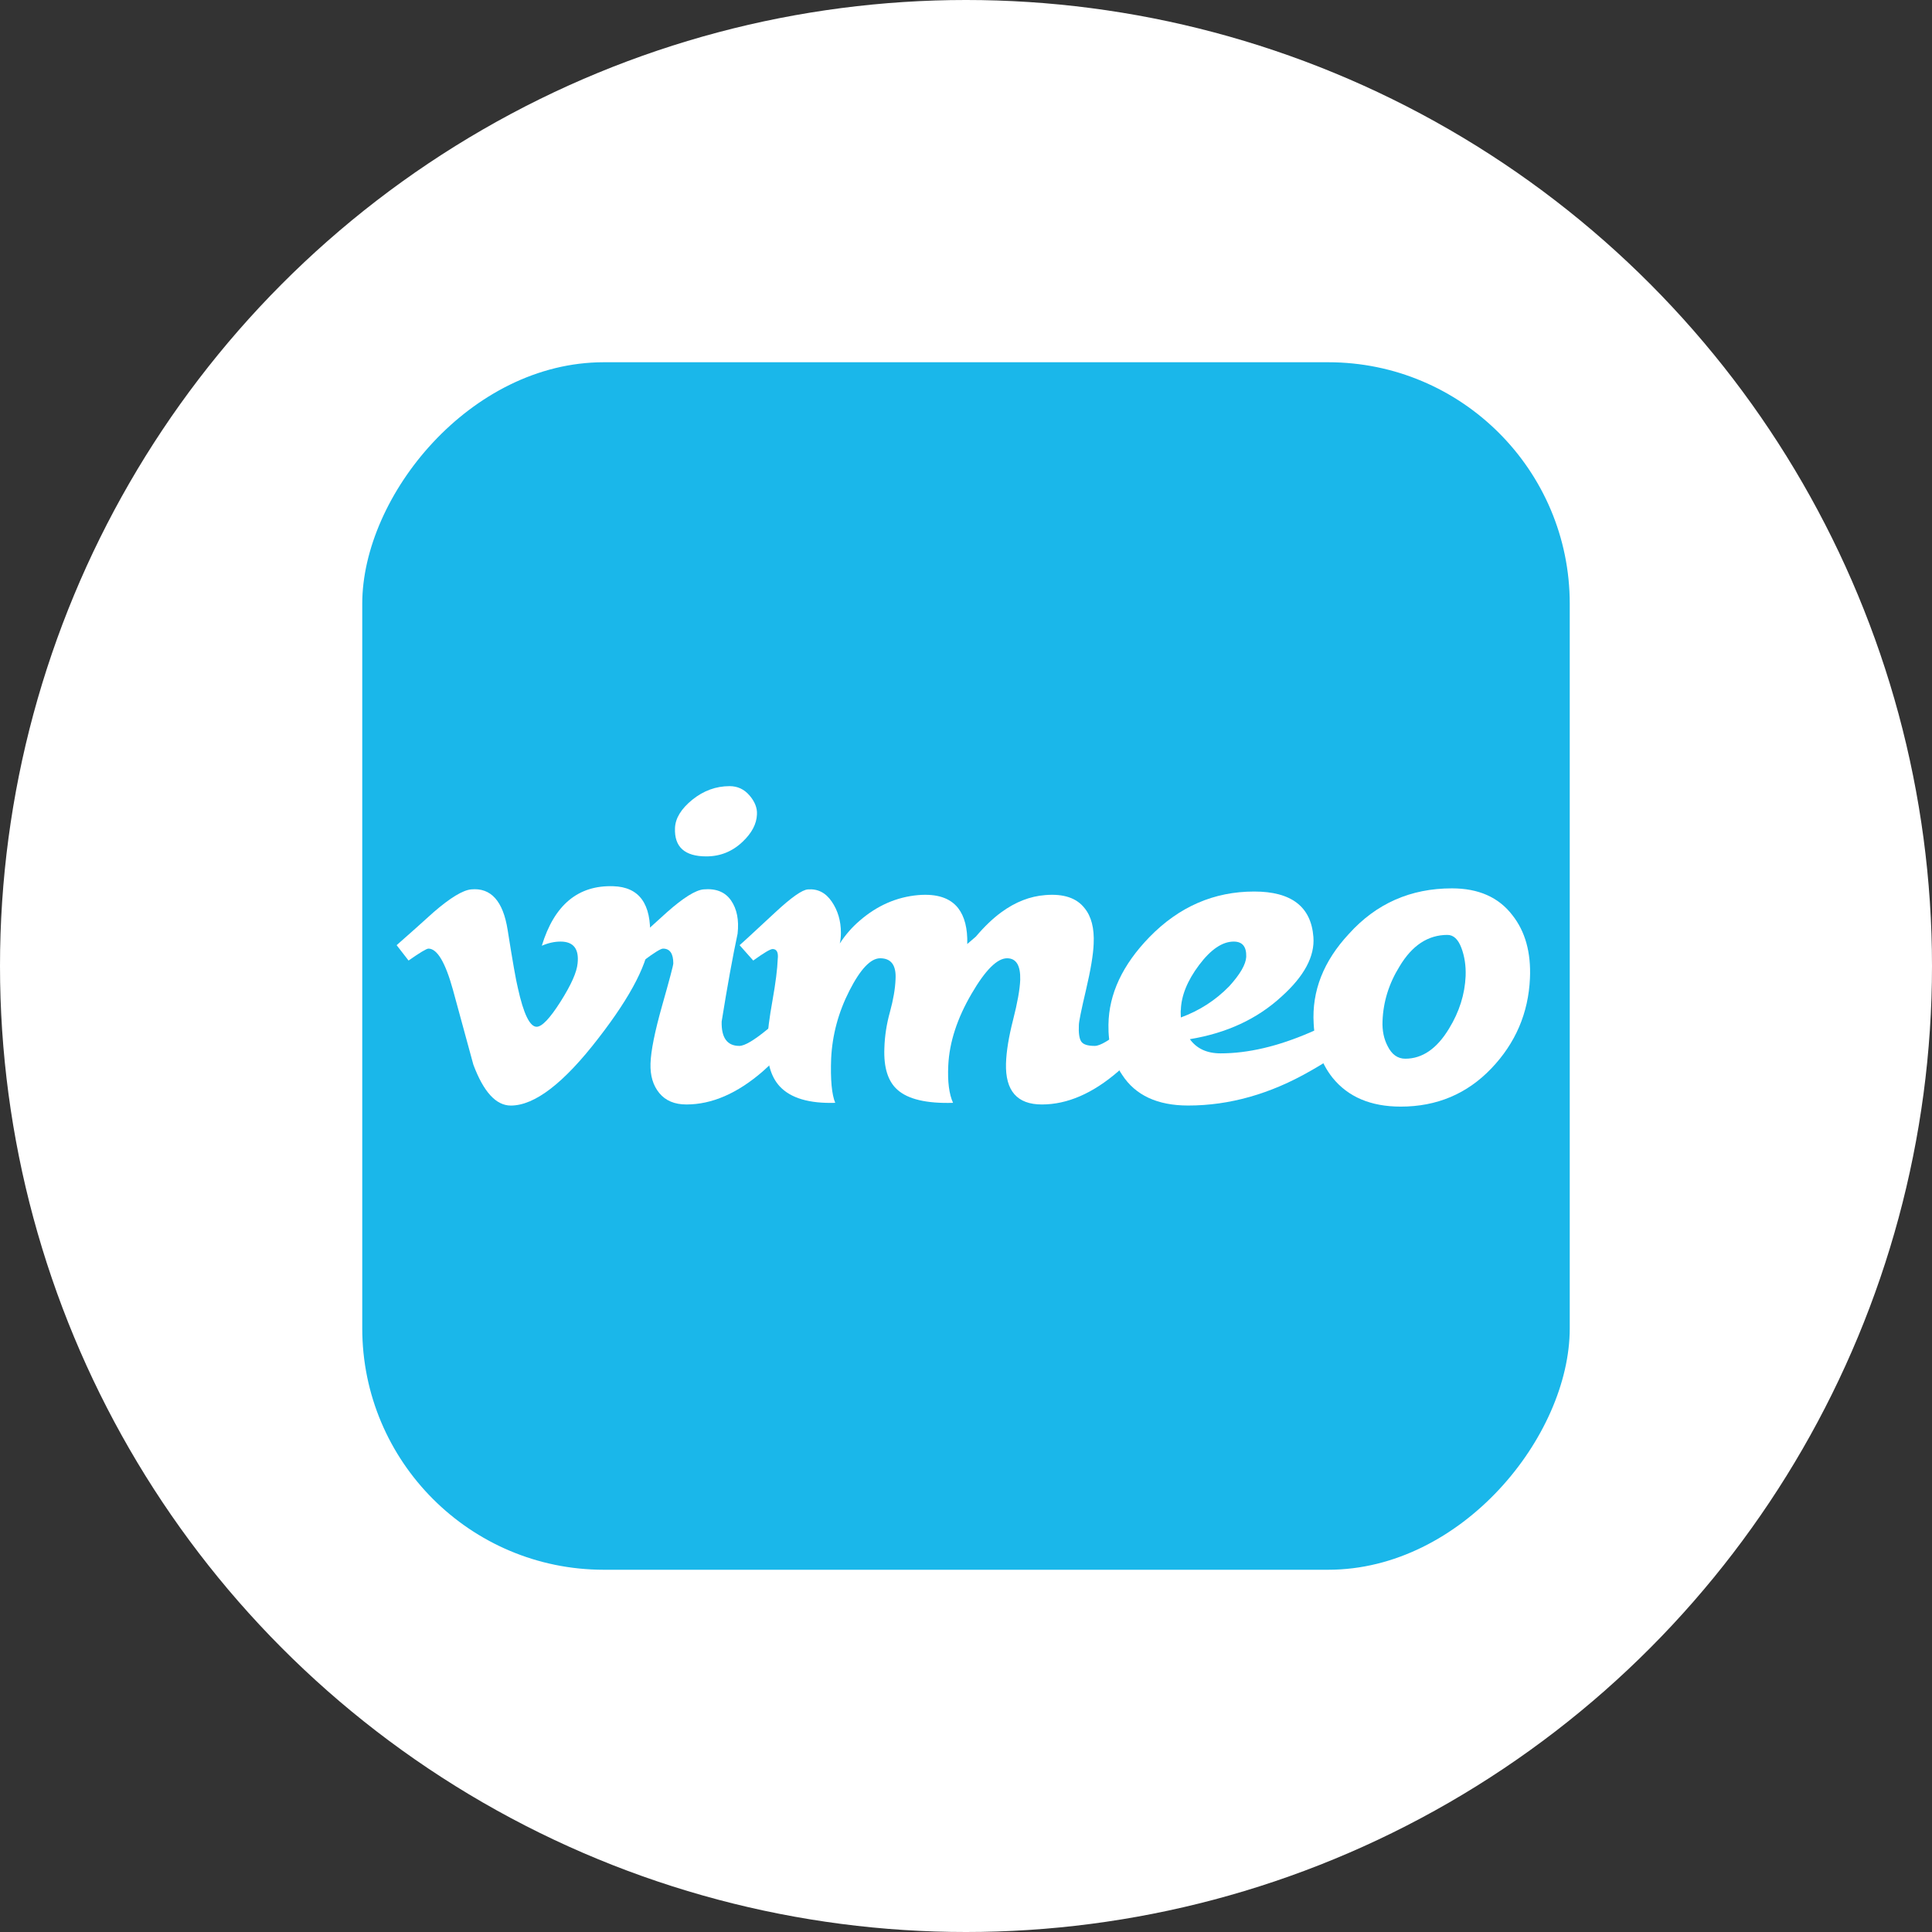 <?xml version="1.0" encoding="UTF-8"?>
<svg width="64px" height="64px" viewBox="0 0 64 64" version="1.1" xmlns="http://www.w3.org/2000/svg" xmlns:xlink="http://www.w3.org/1999/xlink">
    <rect x="0" y="0" width="64" height="64" fill="#333333" stroke="none"/>
    <title>vimeo</title>
    <g id="页面-1" stroke="none" stroke-width="1" fill="none" fill-rule="evenodd">
        <g id="u-f-a" transform="translate(-1030, -4212)">
            <g id="编组-77" transform="translate(1030, 4212)">
                <circle id="椭圆形" fill="#FFFFFF" cx="32" cy="32" r="32"></circle>
                <g id="Facebook_icon" transform="translate(12, 12)">
                    <rect id="矩形" fill="#1AB7EA" transform="translate(20, 20) scale(-1, 1) translate(-20, -20) " x="0" y="0" width="40" height="40" rx="8"></rect>
                    <g id="Vimeo_Logo" transform="translate(1.139, 14.042)" fill="#FFFFFF" fill-rule="nonzero">
                        <path d="M8.394,4.995 C8.356,5.812 7.785,6.932 6.681,8.354 C5.539,9.838 4.573,10.581 3.783,10.581 C3.293,10.581 2.879,10.129 2.541,9.224 C2.315,8.395 2.089,7.567 1.863,6.738 C1.612,5.834 1.342,5.382 1.054,5.382 C0.991,5.382 0.771,5.514 0.395,5.777 L-9.59209959e-16,5.268 C0.414,4.904 0.823,4.54 1.225,4.175 C1.778,3.697 2.193,3.446 2.47,3.42 C3.123,3.358 3.526,3.805 3.677,4.761 C3.84,5.794 3.953,6.436 4.016,6.687 C4.204,7.543 4.412,7.971 4.638,7.971 C4.814,7.971 5.078,7.693 5.43,7.138 C5.782,6.582 5.97,6.159 5.995,5.869 C6.046,5.39 5.857,5.149 5.43,5.149 C5.229,5.149 5.021,5.195 4.809,5.287 C5.221,3.935 6.01,3.278 7.174,3.315 C8.037,3.34 8.443,3.9 8.394,4.995" id="path4"></path>
                        <path d="M11.936,0.938 C11.924,1.251 11.767,1.551 11.464,1.839 C11.125,2.164 10.723,2.327 10.258,2.327 C9.542,2.327 9.195,2.014 9.221,1.389 C9.233,1.064 9.425,0.751 9.795,0.45 C10.166,0.151 10.578,0 11.031,0 C11.295,0 11.515,0.104 11.691,0.31 C11.867,0.516 11.949,0.726 11.936,0.938 L11.936,0.938 Z M13.577,7.644 C13.225,8.309 12.741,8.912 12.125,9.452 C11.282,10.181 10.441,10.545 9.598,10.545 C9.208,10.545 8.91,10.42 8.702,10.168 C8.495,9.917 8.397,9.591 8.41,9.188 C8.422,8.774 8.551,8.133 8.796,7.266 C9.042,6.399 9.165,5.934 9.165,5.872 C9.165,5.545 9.051,5.382 8.825,5.382 C8.75,5.382 8.536,5.514 8.184,5.777 L7.75,5.268 C8.152,4.904 8.554,4.54 8.957,4.175 C9.497,3.697 9.9,3.446 10.164,3.42 C10.579,3.383 10.883,3.505 11.078,3.787 C11.273,4.069 11.345,4.435 11.295,4.886 C11.132,5.65 10.956,6.62 10.767,7.797 C10.754,8.336 10.949,8.605 11.352,8.605 C11.528,8.605 11.842,8.419 12.294,8.047 C12.672,7.737 12.98,7.446 13.219,7.173 L13.577,7.644" id="path6"></path>
                        <path d="M25.353,7.644 C25.001,8.309 24.517,8.912 23.901,9.452 C23.059,10.18 22.216,10.545 21.374,10.545 C20.557,10.545 20.161,10.093 20.186,9.188 C20.198,8.786 20.277,8.303 20.422,7.737 C20.566,7.172 20.645,6.732 20.657,6.418 C20.67,5.941 20.525,5.702 20.222,5.702 C19.894,5.702 19.503,6.092 19.049,6.871 C18.57,7.688 18.311,8.48 18.274,9.247 C18.247,9.788 18.301,10.203 18.432,10.491 C17.555,10.517 16.94,10.372 16.59,10.058 C16.276,9.781 16.132,9.323 16.157,8.681 C16.168,8.279 16.231,7.877 16.343,7.475 C16.453,7.072 16.515,6.714 16.527,6.399 C16.554,5.934 16.383,5.702 16.018,5.702 C15.703,5.702 15.363,6.06 14.998,6.777 C14.633,7.493 14.432,8.241 14.394,9.02 C14.367,9.725 14.415,10.215 14.529,10.491 C13.666,10.517 13.053,10.335 12.691,9.946 C12.389,9.62 12.252,9.125 12.278,8.461 C12.288,8.135 12.347,7.68 12.451,7.098 C12.555,6.514 12.612,6.06 12.624,5.734 C12.651,5.509 12.592,5.396 12.455,5.396 C12.379,5.396 12.165,5.523 11.813,5.777 L11.361,5.268 C11.424,5.218 11.819,4.853 12.549,4.175 C13.077,3.685 13.435,3.433 13.623,3.421 C13.951,3.395 14.214,3.53 14.415,3.826 C14.616,4.121 14.717,4.464 14.717,4.853 C14.717,4.979 14.707,5.099 14.68,5.212 C14.868,4.923 15.088,4.671 15.339,4.457 C15.918,3.955 16.565,3.671 17.282,3.609 C17.898,3.559 18.337,3.703 18.602,4.042 C18.815,4.319 18.916,4.715 18.903,5.23 C18.991,5.155 19.086,5.073 19.187,4.985 C19.475,4.646 19.758,4.376 20.035,4.175 C20.5,3.835 20.984,3.647 21.487,3.609 C22.09,3.559 22.524,3.702 22.788,4.041 C23.014,4.316 23.115,4.711 23.09,5.224 C23.077,5.575 22.992,6.085 22.835,6.755 C22.677,7.425 22.6,7.81 22.6,7.91 C22.587,8.174 22.612,8.355 22.675,8.455 C22.738,8.556 22.888,8.605 23.127,8.605 C23.303,8.605 23.617,8.419 24.07,8.047 C24.447,7.737 24.755,7.446 24.994,7.173 L25.353,7.644" id="path8"></path>
                        <path d="M28.144,5.655 C28.155,5.318 28.018,5.149 27.729,5.149 C27.353,5.149 26.97,5.409 26.581,5.927 C26.192,6.446 25.991,6.944 25.978,7.419 C25.971,7.419 25.971,7.5 25.978,7.663 C26.593,7.438 27.127,7.094 27.579,6.631 C27.943,6.231 28.131,5.905 28.144,5.655 L28.144,5.655 Z M32.424,7.624 C32.06,8.227 31.343,8.829 30.274,9.432 C28.942,10.198 27.59,10.58 26.22,10.58 C25.202,10.58 24.472,10.241 24.033,9.562 C23.718,9.097 23.568,8.544 23.58,7.903 C23.593,6.885 24.046,5.918 24.938,5 C25.918,3.994 27.075,3.491 28.408,3.491 C29.64,3.491 30.293,3.993 30.369,4.996 C30.419,5.635 30.067,6.294 29.313,6.971 C28.508,7.712 27.496,8.181 26.277,8.382 C26.503,8.695 26.842,8.852 27.295,8.852 C28.2,8.852 29.187,8.622 30.255,8.161 C31.022,7.838 31.626,7.502 32.066,7.154 L32.424,7.624" id="path10"></path>
                        <path d="M35.412,6.289 C35.424,5.949 35.377,5.637 35.27,5.354 C35.163,5.071 35.009,4.928 34.809,4.928 C34.167,4.928 33.639,5.275 33.225,5.968 C32.872,6.535 32.683,7.14 32.659,7.781 C32.646,8.097 32.703,8.374 32.829,8.613 C32.966,8.89 33.161,9.029 33.413,9.029 C33.979,9.029 34.463,8.695 34.865,8.027 C35.204,7.473 35.386,6.893 35.412,6.289 L35.412,6.289 Z M37.543,6.361 C37.492,7.516 37.065,8.513 36.261,9.354 C35.456,10.195 34.456,10.616 33.262,10.616 C32.269,10.616 31.515,10.295 31,9.655 C30.623,9.178 30.415,8.582 30.378,7.867 C30.314,6.787 30.704,5.796 31.547,4.892 C32.452,3.888 33.589,3.386 34.959,3.386 C35.839,3.386 36.505,3.681 36.958,4.271 C37.386,4.811 37.58,5.507 37.543,6.361" id="path12"></path>
                    </g>
                </g>
            </g>
        </g>
    </g>
</svg>